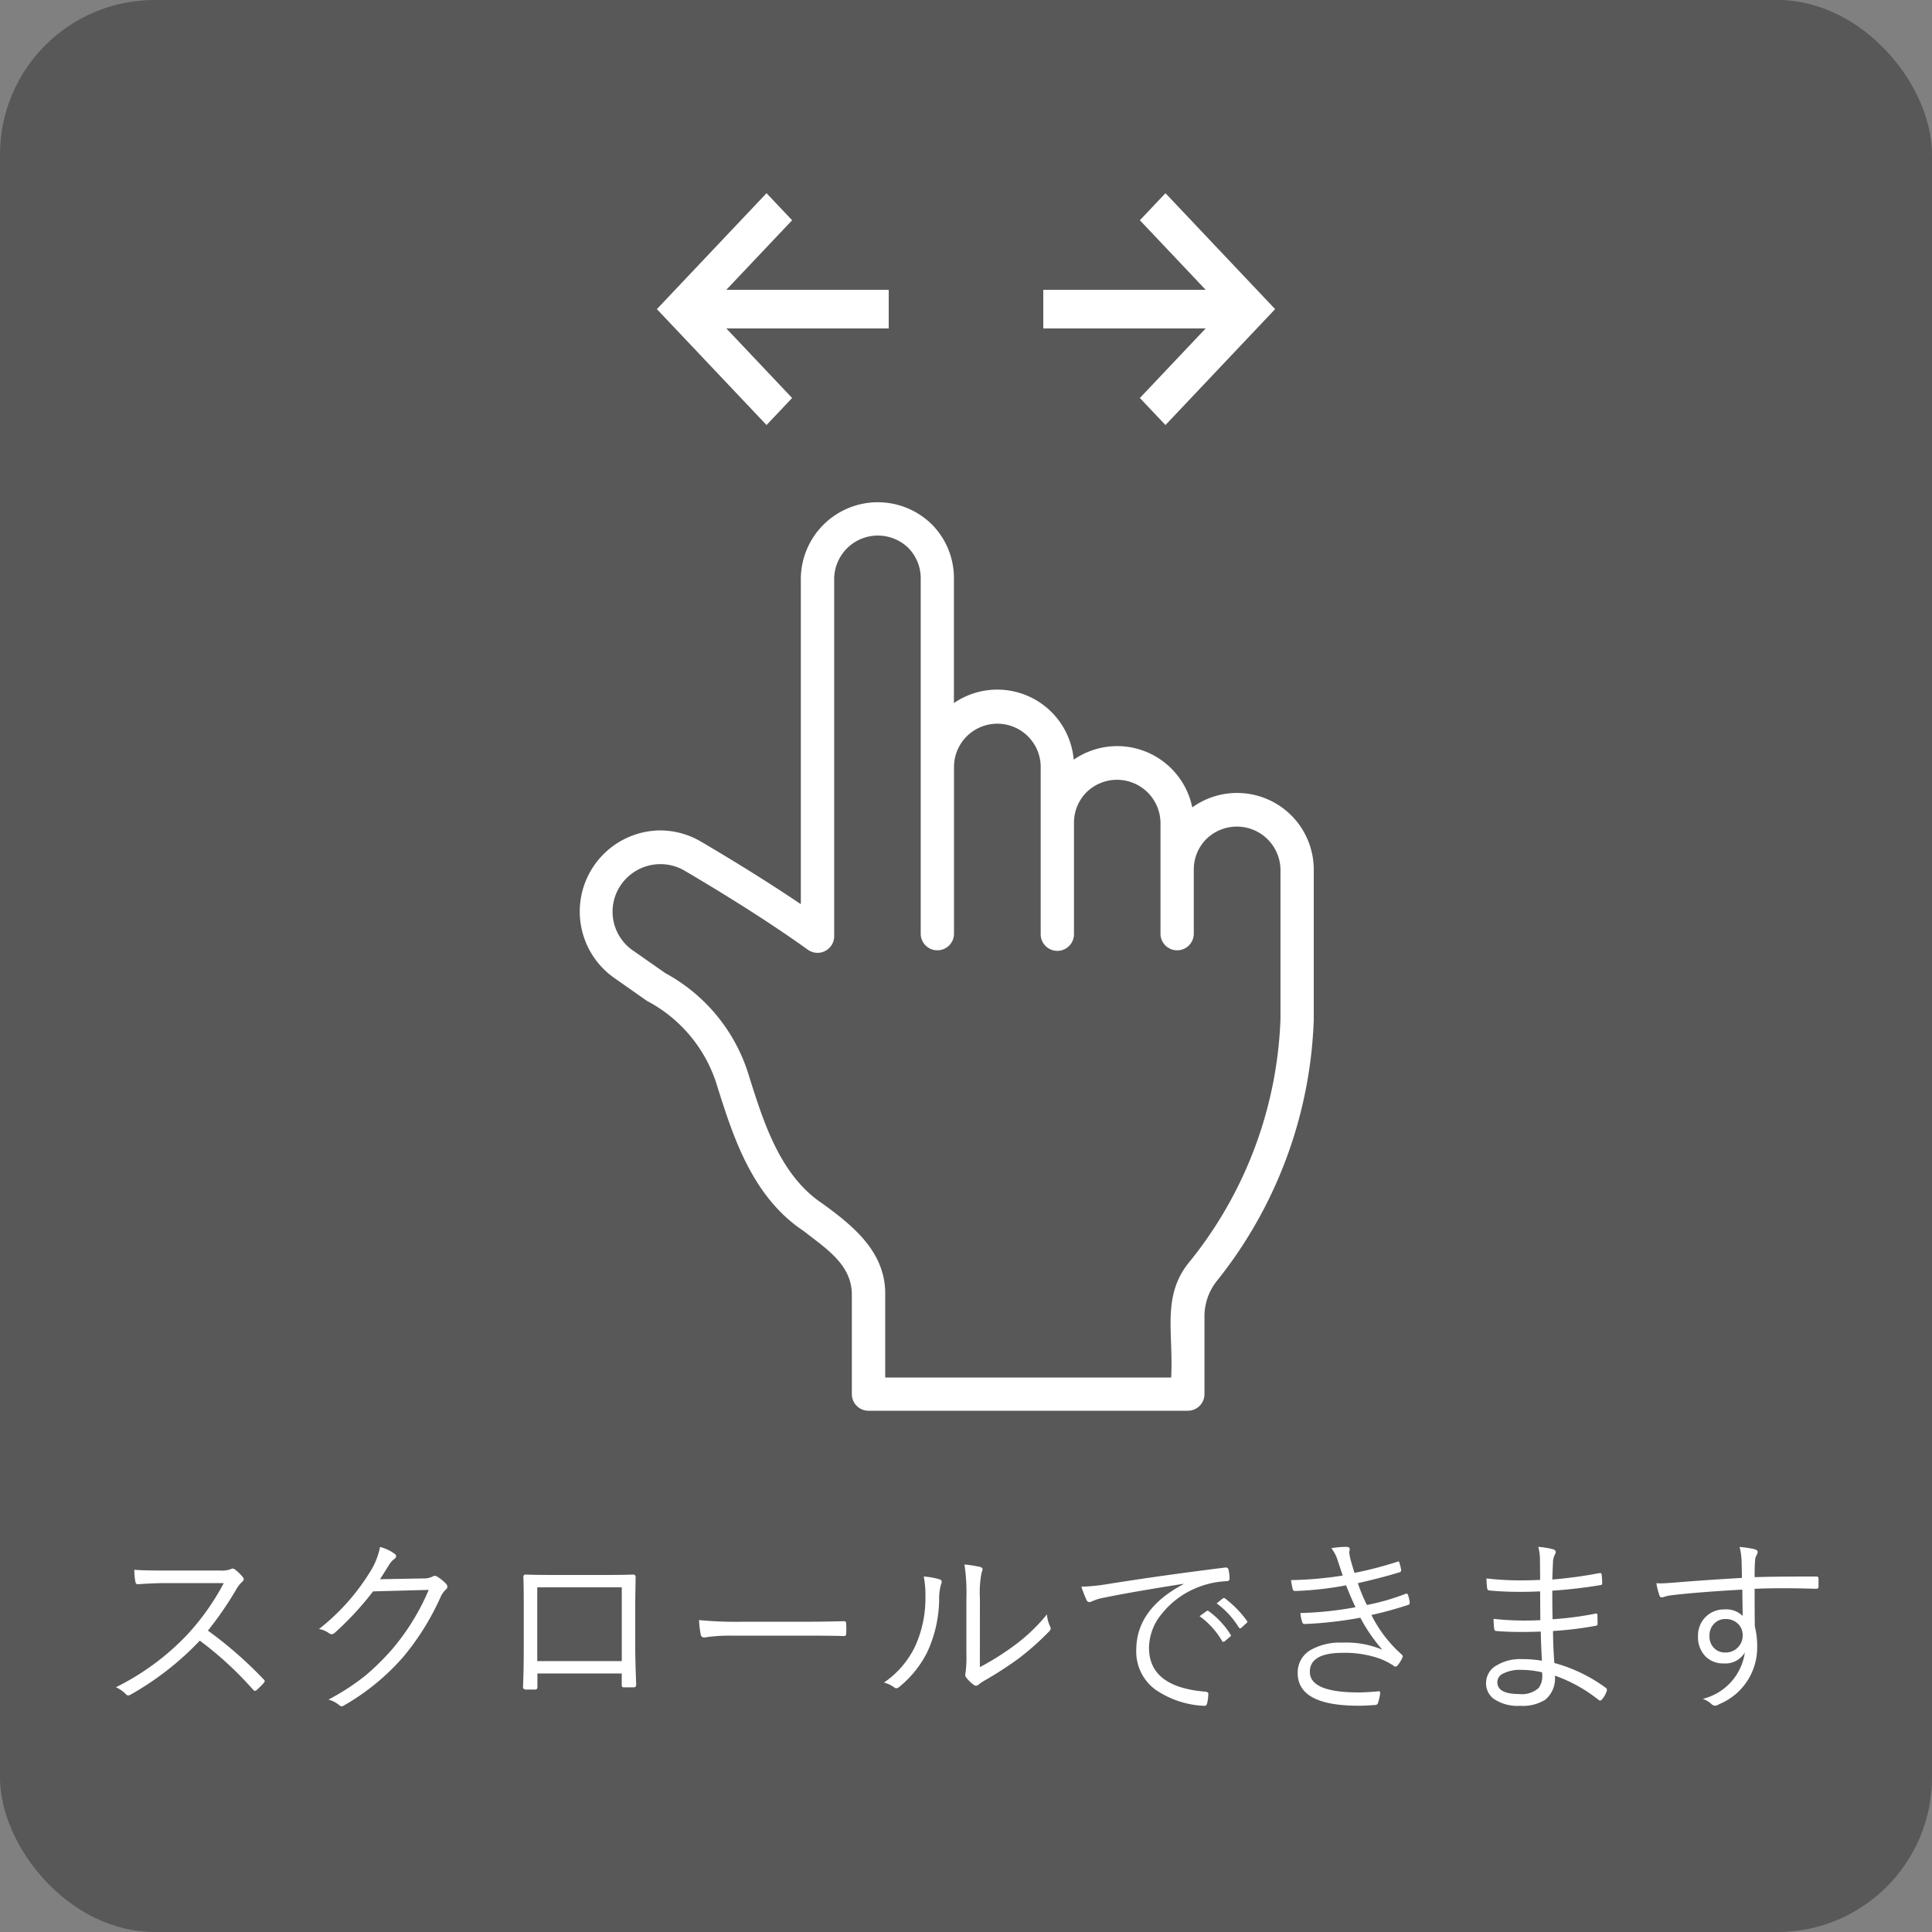 <svg xmlns="http://www.w3.org/2000/svg" width="100" height="100" viewBox="0 0 100 100"><rect x="0" y="0" width="100" height="100" fill="#808080" stroke="none"/><g transform="translate(-134 -1693)"><rect width="100" height="100" rx="8" transform="translate(134 1693)" fill="#545454" opacity="0.9"/><path d="M32.343,47.159v-5a2.932,2.932,0,0,1,.619-1.83A22.884,22.884,0,0,0,38,26.792V19.005a3.969,3.969,0,0,0-6.289-3.213,3.964,3.964,0,0,0-6.136-2.471,3.97,3.97,0,0,0-6.2-2.931V3.93a3.937,3.937,0,0,0-1.156-2.8,3.985,3.985,0,0,0-6.768,2.914V20.8c-1.5-1.012-3.232-2.1-5.186-3.249a4.191,4.191,0,0,0-2.086-.569,4.2,4.2,0,0,0-2.4,7.626l1.711,1.2a7.379,7.379,0,0,1,3.647,4.455c.8,2.538,1.8,5.7,4.466,7.457,1.135.9,2.516,1.736,2.488,3.339l0,5.1a.862.862,0,0,0,.861.861H31.482a.861.861,0,0,0,.861-.861ZM30.619,45.3h-14.8V41.064c.05-2.2-1.577-3.555-3.229-4.753-2.191-1.447-3.049-4.164-3.809-6.575a8.989,8.989,0,0,0-4.338-5.363L2.764,23.2a2.44,2.44,0,0,1-.681-3.313,2.484,2.484,0,0,1,3.32-.84c2.527,1.488,4.684,2.87,6.411,4.11a.862.862,0,0,0,1.364-.7V4.048A2.261,2.261,0,0,1,17,2.347a2.226,2.226,0,0,1,.656,1.582V22.355a.862.862,0,0,0,1.723,0v-8.7a2.244,2.244,0,0,1,4.487,0v8.7a.861.861,0,0,0,1.723,0V16.581a2.228,2.228,0,0,1,.662-1.587,2.252,2.252,0,0,1,3.816,1.587v5.774a.862.862,0,0,0,1.723,0v-3.35a2.226,2.226,0,0,1,.656-1.582,2.258,2.258,0,0,1,3.831,1.582v7.753a21.2,21.2,0,0,1-4.66,12.494C30.1,41.034,30.749,42.952,30.619,45.3Z" transform="translate(164 1719)" fill="#fff"/><g transform="translate(6 -4)"><g transform="translate(-13 2)"><path d="M4.351,6,0,1.4,1.324,0,7,6,1.324,12,0,10.6Z" transform="translate(200 1705)" fill="#fff"/><path d="M-21253.855-20740h-10v-2h10Z" transform="translate(21458.855 22452)" fill="#fff"/></g><g transform="translate(162 1707)"><path d="M2.649,6,7,1.4,5.676,0,0,6l5.676,6L7,10.6Z" transform="translate(0)" fill="#fff"/><path d="M-21253.855-20740h-10v-2h10Z" transform="translate(21265.855 20747)" fill="#fff"/></g></g><path d="M5.762-3.6a20.982,20.982,0,0,1,2.871,2.51q.068.059.068.1a.216.216,0,0,1-.059.112,4.192,4.192,0,0,1-.361.356A.138.138,0,0,1,8.2-.479q-.039,0-.1-.063A18.037,18.037,0,0,0,5.342-3.081,15.221,15.221,0,0,1,1.772-.293a.314.314,0,0,1-.132.049.179.179,0,0,1-.122-.063A1.686,1.686,0,0,0,1-.669a13.087,13.087,0,0,0,3.682-2.71,12.542,12.542,0,0,0,1.9-2.681H3.569q-.537,0-1.44.059-.093,0-.117-.107a3.172,3.172,0,0,1-.059-.64q.488.039,1.548.039H6.4a1.271,1.271,0,0,0,.571-.083.12.12,0,0,1,.068-.02.232.232,0,0,1,.132.054,2.536,2.536,0,0,1,.41.405.164.164,0,0,1,.034.093.2.2,0,0,1-.083.137,1.465,1.465,0,0,0-.293.371A17.626,17.626,0,0,1,5.762-3.6ZM14.668-6.26,16.909-6.3a1,1,0,0,0,.5-.107.143.143,0,0,1,.088-.029.356.356,0,0,1,.176.068,2.484,2.484,0,0,1,.4.327.252.252,0,0,1,.083.166.191.191,0,0,1-.063.137,1.1,1.1,0,0,0-.264.347A13.35,13.35,0,0,1,15.9-2.271,11.845,11.845,0,0,1,12.778.288a.158.158,0,0,1-.088.029.206.206,0,0,1-.132-.059A1.435,1.435,0,0,0,12-.029a11.985,11.985,0,0,0,1.958-1.279,13.064,13.064,0,0,0,1.353-1.343,11.917,11.917,0,0,0,1.88-3.057l-2.881.078a15.911,15.911,0,0,1-1.978,2.139.258.258,0,0,1-.166.078.266.266,0,0,1-.146-.059,1.239,1.239,0,0,0-.508-.21,11.22,11.22,0,0,0,2.612-2.91,3.742,3.742,0,0,0,.547-1.338,2.253,2.253,0,0,1,.752.352.157.157,0,0,1,.078.132.146.146,0,0,1-.078.127,1.07,1.07,0,0,0-.3.342Q14.731-6.353,14.668-6.26ZM27.183-1.382H22.817V-.7q0,.1-.029.122a.176.176,0,0,1-.107.029l-.317,0q-.088,0-.151,0-.142-.015-.142-.132.039-.845.039-2.139V-4.79q0-1.06-.02-1.6A.1.1,0,0,1,22.2-6.5q.513.02,1.611.02h2.2q1.25,0,1.772-.02.117,0,.117.142-.02.986-.02,1.577v2.007q0,.688.049,1.973,0,.137-.127.137H27.28q-.1,0-.1-.127Zm0-.64V-5.84H22.808v3.818Zm4-2.124a19.557,19.557,0,0,0,2.212.088H36.46q1.05,0,2.192-.029l.044,0q.1,0,.1.122.01.1.01.259t-.01.264q0,.122-.1.122a.182.182,0,0,1-.044,0q-.752-.02-2.163-.02H32.8a8.948,8.948,0,0,0-1.079.059l-.2.029a.769.769,0,0,1-.078.01.172.172,0,0,1-.171-.142A4.979,4.979,0,0,1,31.182-4.146ZM45.718-1.709a13.855,13.855,0,0,0,1.7-1.06,9.3,9.3,0,0,0,1.772-1.67,1.732,1.732,0,0,0,.166.63.262.262,0,0,1,.029.1.242.242,0,0,1-.088.156,14.013,14.013,0,0,1-1.577,1.4A19.163,19.163,0,0,1,45.986-1.03a1.949,1.949,0,0,0-.327.22.208.208,0,0,1-.142.063A.185.185,0,0,1,45.391-.8,1.909,1.909,0,0,1,45-1.187a.241.241,0,0,1-.039-.127.751.751,0,0,1,.02-.127,6.622,6.622,0,0,0,.039-.991V-5.269a9.656,9.656,0,0,0-.1-1.753,6.116,6.116,0,0,1,.83.132q.107.034.107.122a.478.478,0,0,1-.049.166,5.3,5.3,0,0,0-.088,1.323ZM42.813-6.4a3.7,3.7,0,0,1,.83.151.13.13,0,0,1,.1.132A.307.307,0,0,1,43.711-6a2.561,2.561,0,0,0-.1.781,6.652,6.652,0,0,1-.62,2.739A5.481,5.481,0,0,1,41.563-.7a.269.269,0,0,1-.171.083.157.157,0,0,1-.107-.044,1.473,1.473,0,0,0-.532-.249,4.777,4.777,0,0,0,1.606-1.86A6,6,0,0,0,42.9-5.361,4.881,4.881,0,0,0,42.813-6.4Zm8.159.527a9.666,9.666,0,0,0,1.24-.117q2.788-.449,6.2-.874h.034a.128.128,0,0,1,.137.083,2.254,2.254,0,0,1,.059.5q0,.107-.132.122a4.536,4.536,0,0,0-1.46.3,4.458,4.458,0,0,0-1.924,1.4,2.8,2.8,0,0,0-.654,1.748q0,2.031,2.91,2.271.161.015.161.112a2.376,2.376,0,0,1-.059.479q-.029.142-.132.142h-.029a4.8,4.8,0,0,1-2.52-.84A2.436,2.436,0,0,1,53.813-2.6q0-2.109,2.437-3.4l-.01-.02q-2.744.435-4.058.708a2.589,2.589,0,0,0-.6.171,1.058,1.058,0,0,1-.19.068.161.161,0,0,1-.142-.088A5.976,5.976,0,0,1,50.972-5.874ZM57.09-4.346l.371-.269a.071.071,0,0,1,.044-.015.107.107,0,0,1,.059.024,4.377,4.377,0,0,1,1.128,1.211.074.074,0,0,1,.02.044.073.073,0,0,1-.039.063l-.288.244a.112.112,0,0,1-.063.024.075.075,0,0,1-.068-.044A4.131,4.131,0,0,0,57.09-4.346Zm.884-.664.317-.254a.131.131,0,0,1,.063-.024.078.078,0,0,1,.049.02A5.424,5.424,0,0,1,59.546-4.1a.115.115,0,0,1,.015.049q0,.034-.049.068l-.269.244a.087.087,0,0,1-.054.024q-.034,0-.068-.049A4.43,4.43,0,0,0,57.974-5.01ZM64.5-6.45q-.039-.112-.127-.376l-.132-.4a1.947,1.947,0,0,0-.332-.64,4.7,4.7,0,0,1,.781-.068q.171,0,.171.122l-.024.156a2.365,2.365,0,0,0,.078.42q.044.156.107.366t.088.283a19.89,19.89,0,0,0,2.212-.576.187.187,0,0,1,.059-.015q.034,0,.049.054a3.409,3.409,0,0,1,.093.371v.029a.106.106,0,0,1-.093.107q-.879.273-2.148.562a8.724,8.724,0,0,0,.469,1.128,11.652,11.652,0,0,0,1.987-.571.234.234,0,0,1,.068-.015q.044,0,.073.063a2.6,2.6,0,0,1,.088.381.21.21,0,0,1,0,.039.106.106,0,0,1-.083.1q-.933.308-1.9.522a6.759,6.759,0,0,0,1.563,2.041.177.177,0,0,1,.059.1.185.185,0,0,1-.02.068,1.777,1.777,0,0,1-.239.391.184.184,0,0,1-.117.073.183.183,0,0,1-.107-.054,3.6,3.6,0,0,0-.708-.361,5.457,5.457,0,0,0-1.909-.3q-1.709,0-1.709.986Q62.8-.4,65.332-.4q.361,0,1.021-.059h.02q.063,0,.063.073a.16.16,0,0,1,0,.039,2.47,2.47,0,0,1-.107.474.145.145,0,0,1-.132.122q-.518.039-.879.039-3.149,0-3.149-1.689a1.334,1.334,0,0,1,.688-1.206,3.081,3.081,0,0,1,1.621-.371,4.825,4.825,0,0,1,2.07.366A8.757,8.757,0,0,1,65.41-4.268a20.191,20.191,0,0,1-2.891.327q-.083,0-.117-.1a1.9,1.9,0,0,1-.093-.469,18,18,0,0,0,2.852-.3q-.254-.537-.488-1.133a17.551,17.551,0,0,1-2.632.293.121.121,0,0,1-.132-.1q-.039-.161-.088-.464A19.2,19.2,0,0,0,64.5-6.45ZM74.81-2.041q-.049-.84-.059-1.509-.5.02-.972.02-.732,0-1.328-.049-.1,0-.112-.122a3.552,3.552,0,0,1-.029-.508,13.85,13.85,0,0,0,1.631.088q.415,0,.786-.02l-.01-1.489q-.557.024-1.04.024-.864,0-1.606-.073a.109.109,0,0,1-.093-.1,4.165,4.165,0,0,1-.039-.522,14.557,14.557,0,0,0,1.807.1q.459,0,.972-.024l-.01-1.05a2.5,2.5,0,0,0-.088-.659,3.987,3.987,0,0,1,.791.132.147.147,0,0,1,.112.146.154.154,0,0,1-.024.083.945.945,0,0,0-.117.459q-.01.122-.034.869a22.792,22.792,0,0,0,2.441-.332l.049,0q.054,0,.063.078a3.637,3.637,0,0,1,.029.439q0,.1-.068.1a24.873,24.873,0,0,1-2.515.293q0,1.011.015,1.479a17.242,17.242,0,0,0,2.207-.288.161.161,0,0,1,.049-.01q.049,0,.063.059l.01.479q0,.088-.1.1a18.568,18.568,0,0,1-2.207.269q0,.688.068,1.655A8.047,8.047,0,0,1,78.12-.635a.126.126,0,0,1,.054.1.209.209,0,0,1-.015.073,1.152,1.152,0,0,1-.249.43.12.12,0,0,1-.088.054A.131.131,0,0,1,77.759,0a7.741,7.741,0,0,0-2.28-1.27,1.424,1.424,0,0,1-.5,1.25,2.2,2.2,0,0,1-1.294.313A2.2,2.2,0,0,1,72.31-.073a.993.993,0,0,1-.391-.83,1.04,1.04,0,0,1,.552-.9,2.35,2.35,0,0,1,1.289-.322A6,6,0,0,1,74.81-2.041Zm.01.6a4.906,4.906,0,0,0-1.06-.127,1.92,1.92,0,0,0-.986.205.489.489,0,0,0-.273.425q0,.62,1.118.62a1.3,1.3,0,0,0,1.021-.312,1.017,1.017,0,0,0,.186-.654Q74.824-1.357,74.819-1.445ZM85.161-6.328q0-.166-.01-.527,0-.234-.01-.405a3.22,3.22,0,0,0-.1-.669,4.8,4.8,0,0,1,.757.112q.181.049.181.146a.435.435,0,0,1-.068.181.623.623,0,0,0-.068.273q-.024.22-.024.85,1.113-.034,3.2-.034.107,0,.107.112v.425q0,.1-.127.1-.933-.029-1.68-.029-.776,0-1.5.029,0,1.274.01,1.943a4.133,4.133,0,0,1,.122,1.05A3.161,3.161,0,0,1,84,.2a.526.526,0,0,1-.229.088A.284.284,0,0,1,83.594.21a1.308,1.308,0,0,0-.459-.278,2.89,2.89,0,0,0,2.178-2.4,1.173,1.173,0,0,1-1.1.566,1.271,1.271,0,0,1-.972-.4,1.431,1.431,0,0,1-.352-1.011A1.343,1.343,0,0,1,83.35-4.37a1.355,1.355,0,0,1,.913-.327,1.208,1.208,0,0,1,.938.337l-.02-1.362q-2.427.137-3.73.3a2.065,2.065,0,0,0-.293.068.674.674,0,0,1-.146.034.119.119,0,0,1-.117-.1,3.322,3.322,0,0,1-.161-.635q.1.01.22.01.254,0,1.04-.068Q83.345-6.221,85.161-6.328ZM84.312-4.2a.788.788,0,0,0-.61.264.861.861,0,0,0-.22.605.843.843,0,0,0,.269.664.775.775,0,0,0,.542.2.875.875,0,0,0,.693-.3A.856.856,0,0,0,85.2-3.35a.8.8,0,0,0-.283-.64A.9.9,0,0,0,84.312-4.2Z" transform="translate(139 1781)" fill="#fff"/></g></svg>